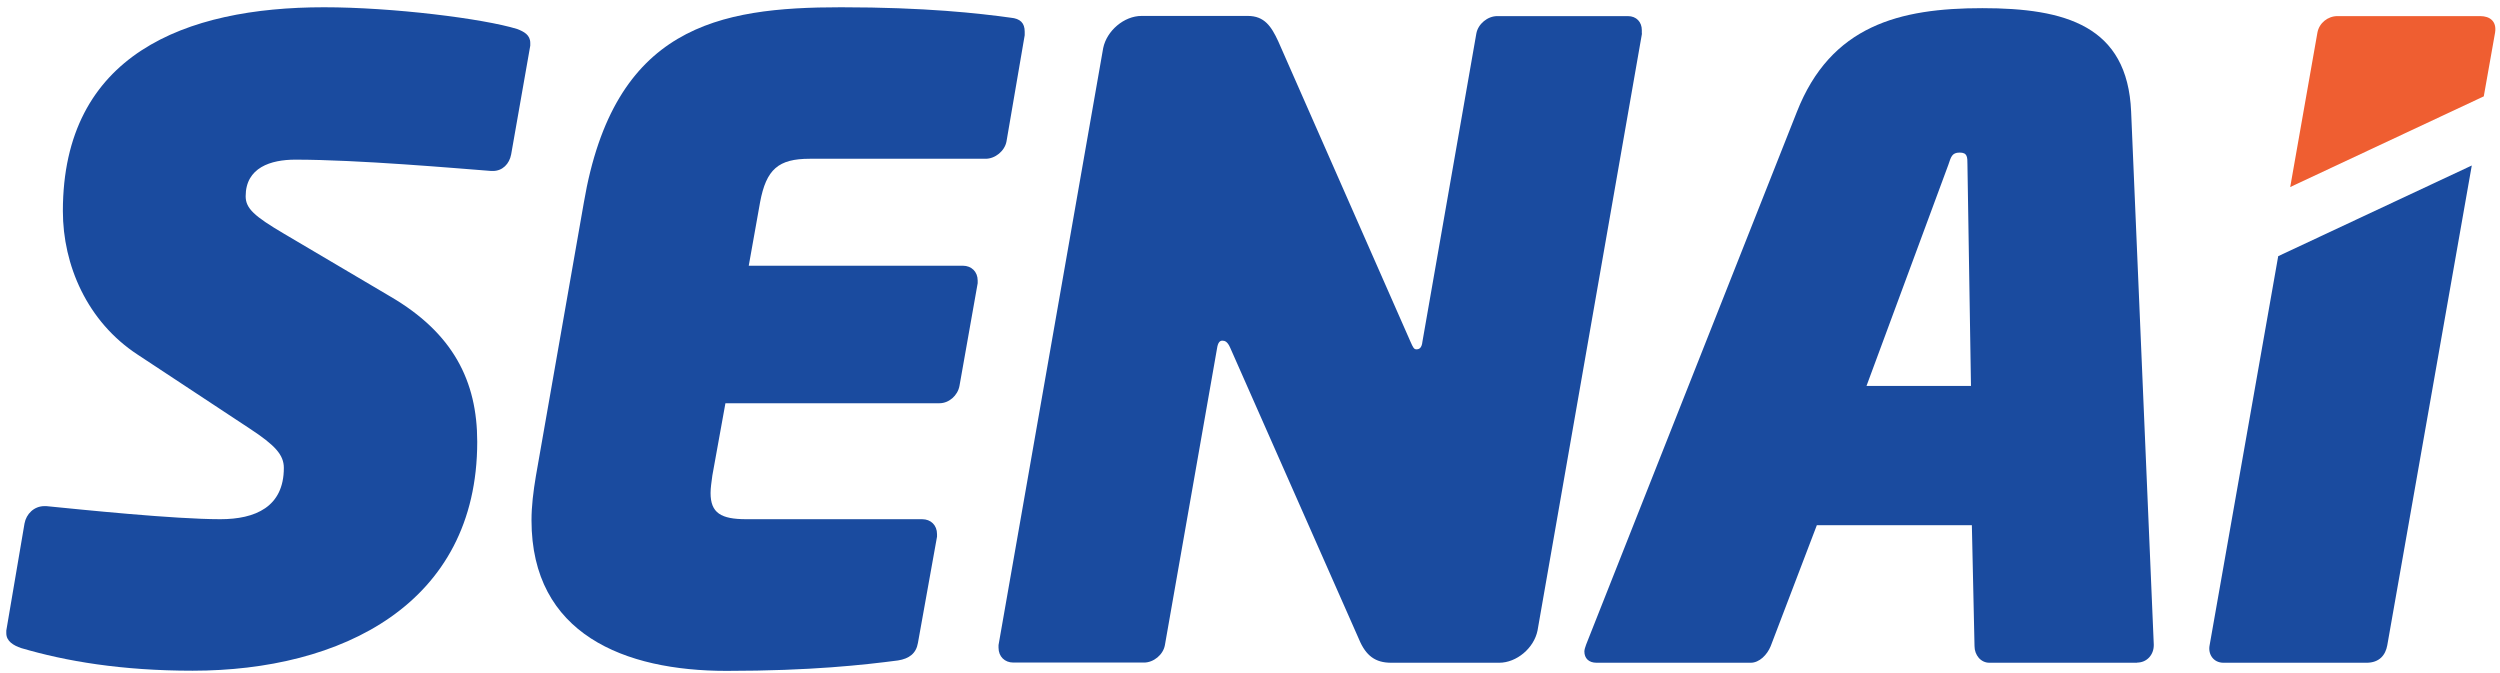 <svg width="223" height="60" viewBox="0 0 223 60" fill="none" xmlns="http://www.w3.org/2000/svg">
<g id="SENAI">
<path id="Vector" d="M47.3 4.07L45.596 13.768C45.439 14.619 44.824 15.25 43.972 15.25H43.815C40.708 15.013 31.941 14.241 26.343 14.241C24.168 14.241 21.913 14.934 21.913 17.505C21.913 18.593 22.685 19.287 25.334 20.848L34.811 26.445C40.409 29.709 42.569 33.983 42.569 39.407C42.569 53.929 30.38 59.827 17.182 59.827C10.812 59.827 5.845 58.975 1.887 57.808C1.193 57.572 0.562 57.193 0.562 56.484V56.247L2.187 46.692C2.344 45.84 3.038 45.146 3.968 45.146H4.126C7.311 45.462 15.542 46.313 19.658 46.313C22.764 46.313 25.319 45.225 25.319 41.74C25.319 40.574 24.546 39.722 22.291 38.24L12.278 31.633C7.769 28.684 5.608 23.639 5.608 18.829C5.608 4.843 16.552 0.648 28.898 0.648C35.032 0.648 43.105 1.658 46.133 2.588C46.748 2.824 47.3 3.124 47.3 3.834V4.07Z" fill="#1A4B9F"/>
<path id="Vector_2" d="M91.403 3.14L89.779 12.617C89.622 13.468 88.77 14.162 87.919 14.162H72.229C69.438 14.162 68.35 15.092 67.799 18.041L66.789 23.702H85.885C86.657 23.702 87.209 24.238 87.209 25.026V25.263L85.585 34.424C85.427 35.276 84.655 35.969 83.803 35.969H64.708L63.541 42.419C63.462 43.033 63.383 43.507 63.383 43.98C63.383 45.761 64.314 46.313 66.569 46.313H82.258C83.031 46.313 83.582 46.849 83.582 47.638V47.874L81.879 57.351C81.722 58.281 81.107 58.754 80.098 58.912C77.07 59.306 72.34 59.842 64.802 59.842C55.72 59.842 47.41 56.578 47.41 46.408C47.41 45.162 47.568 43.853 47.804 42.45L52.078 18.072C54.758 2.351 64.077 0.648 75.02 0.648C82.558 0.648 87.288 1.185 90.158 1.579C91.009 1.658 91.403 2.052 91.403 2.824V3.14Z" fill="#1A4B9F"/>
<path id="Vector_3" d="M146.466 2.982L137.147 56.247C136.831 57.808 135.286 59.117 133.725 59.117H124.091C122.687 59.117 121.836 58.502 121.221 57.02L109.726 31.002C109.489 30.466 109.253 30.387 109.032 30.387C108.811 30.387 108.638 30.545 108.559 31.081L103.907 57.556C103.75 58.407 102.898 59.101 102.047 59.101H90.394C89.621 59.101 89.069 58.565 89.069 57.776V57.54L98.404 4.291C98.719 2.745 100.265 1.421 101.826 1.421H111.303C112.785 1.421 113.4 2.351 114.015 3.676L125.809 30.466C126.046 31.002 126.125 31.16 126.345 31.16C126.566 31.16 126.818 31.081 126.882 30.466L131.691 2.982C131.849 2.13 132.7 1.437 133.551 1.437H145.204C145.977 1.437 146.45 1.973 146.45 2.682V2.998L146.466 2.982Z" fill="#1A4B9F"/>
<path id="Vector_4" d="M190.649 59.117H177.451C176.679 59.117 176.127 58.423 176.127 57.635L175.89 46.85H162.061L157.946 57.635C157.631 58.408 156.937 59.117 156.164 59.117H142.414C141.72 59.117 141.326 58.723 141.326 58.108C141.326 57.95 141.405 57.714 141.484 57.493L160.28 9.983C163.307 2.273 169.441 0.728 176.82 0.728C184.2 0.728 189.782 2.273 190.097 9.968L192.116 57.477V57.556C192.116 58.408 191.501 59.102 190.633 59.102L190.649 59.117ZM175.496 14.698C175.496 14.004 175.496 13.61 174.802 13.61C174.108 13.61 174.029 14.004 173.793 14.698L166.492 34.424H175.811L175.496 14.698Z" fill="#1A4B9F"/>
<path id="Vector_5" d="M222.562 2.903C222.72 1.894 222.089 1.437 221.238 1.437H208.497C207.646 1.437 206.873 2.051 206.715 2.903L204.287 16.684L221.553 8.595L222.562 2.903Z" fill="#EF5E31"/>
<path id="Vector_6" d="M203.216 22.851L197.098 57.557C196.941 58.329 197.414 59.118 198.344 59.118H211.085C212.252 59.118 212.788 58.424 212.945 57.557L220.483 14.762L203.216 22.851Z" fill="#1A4B9F"/>
</g>
</svg>
